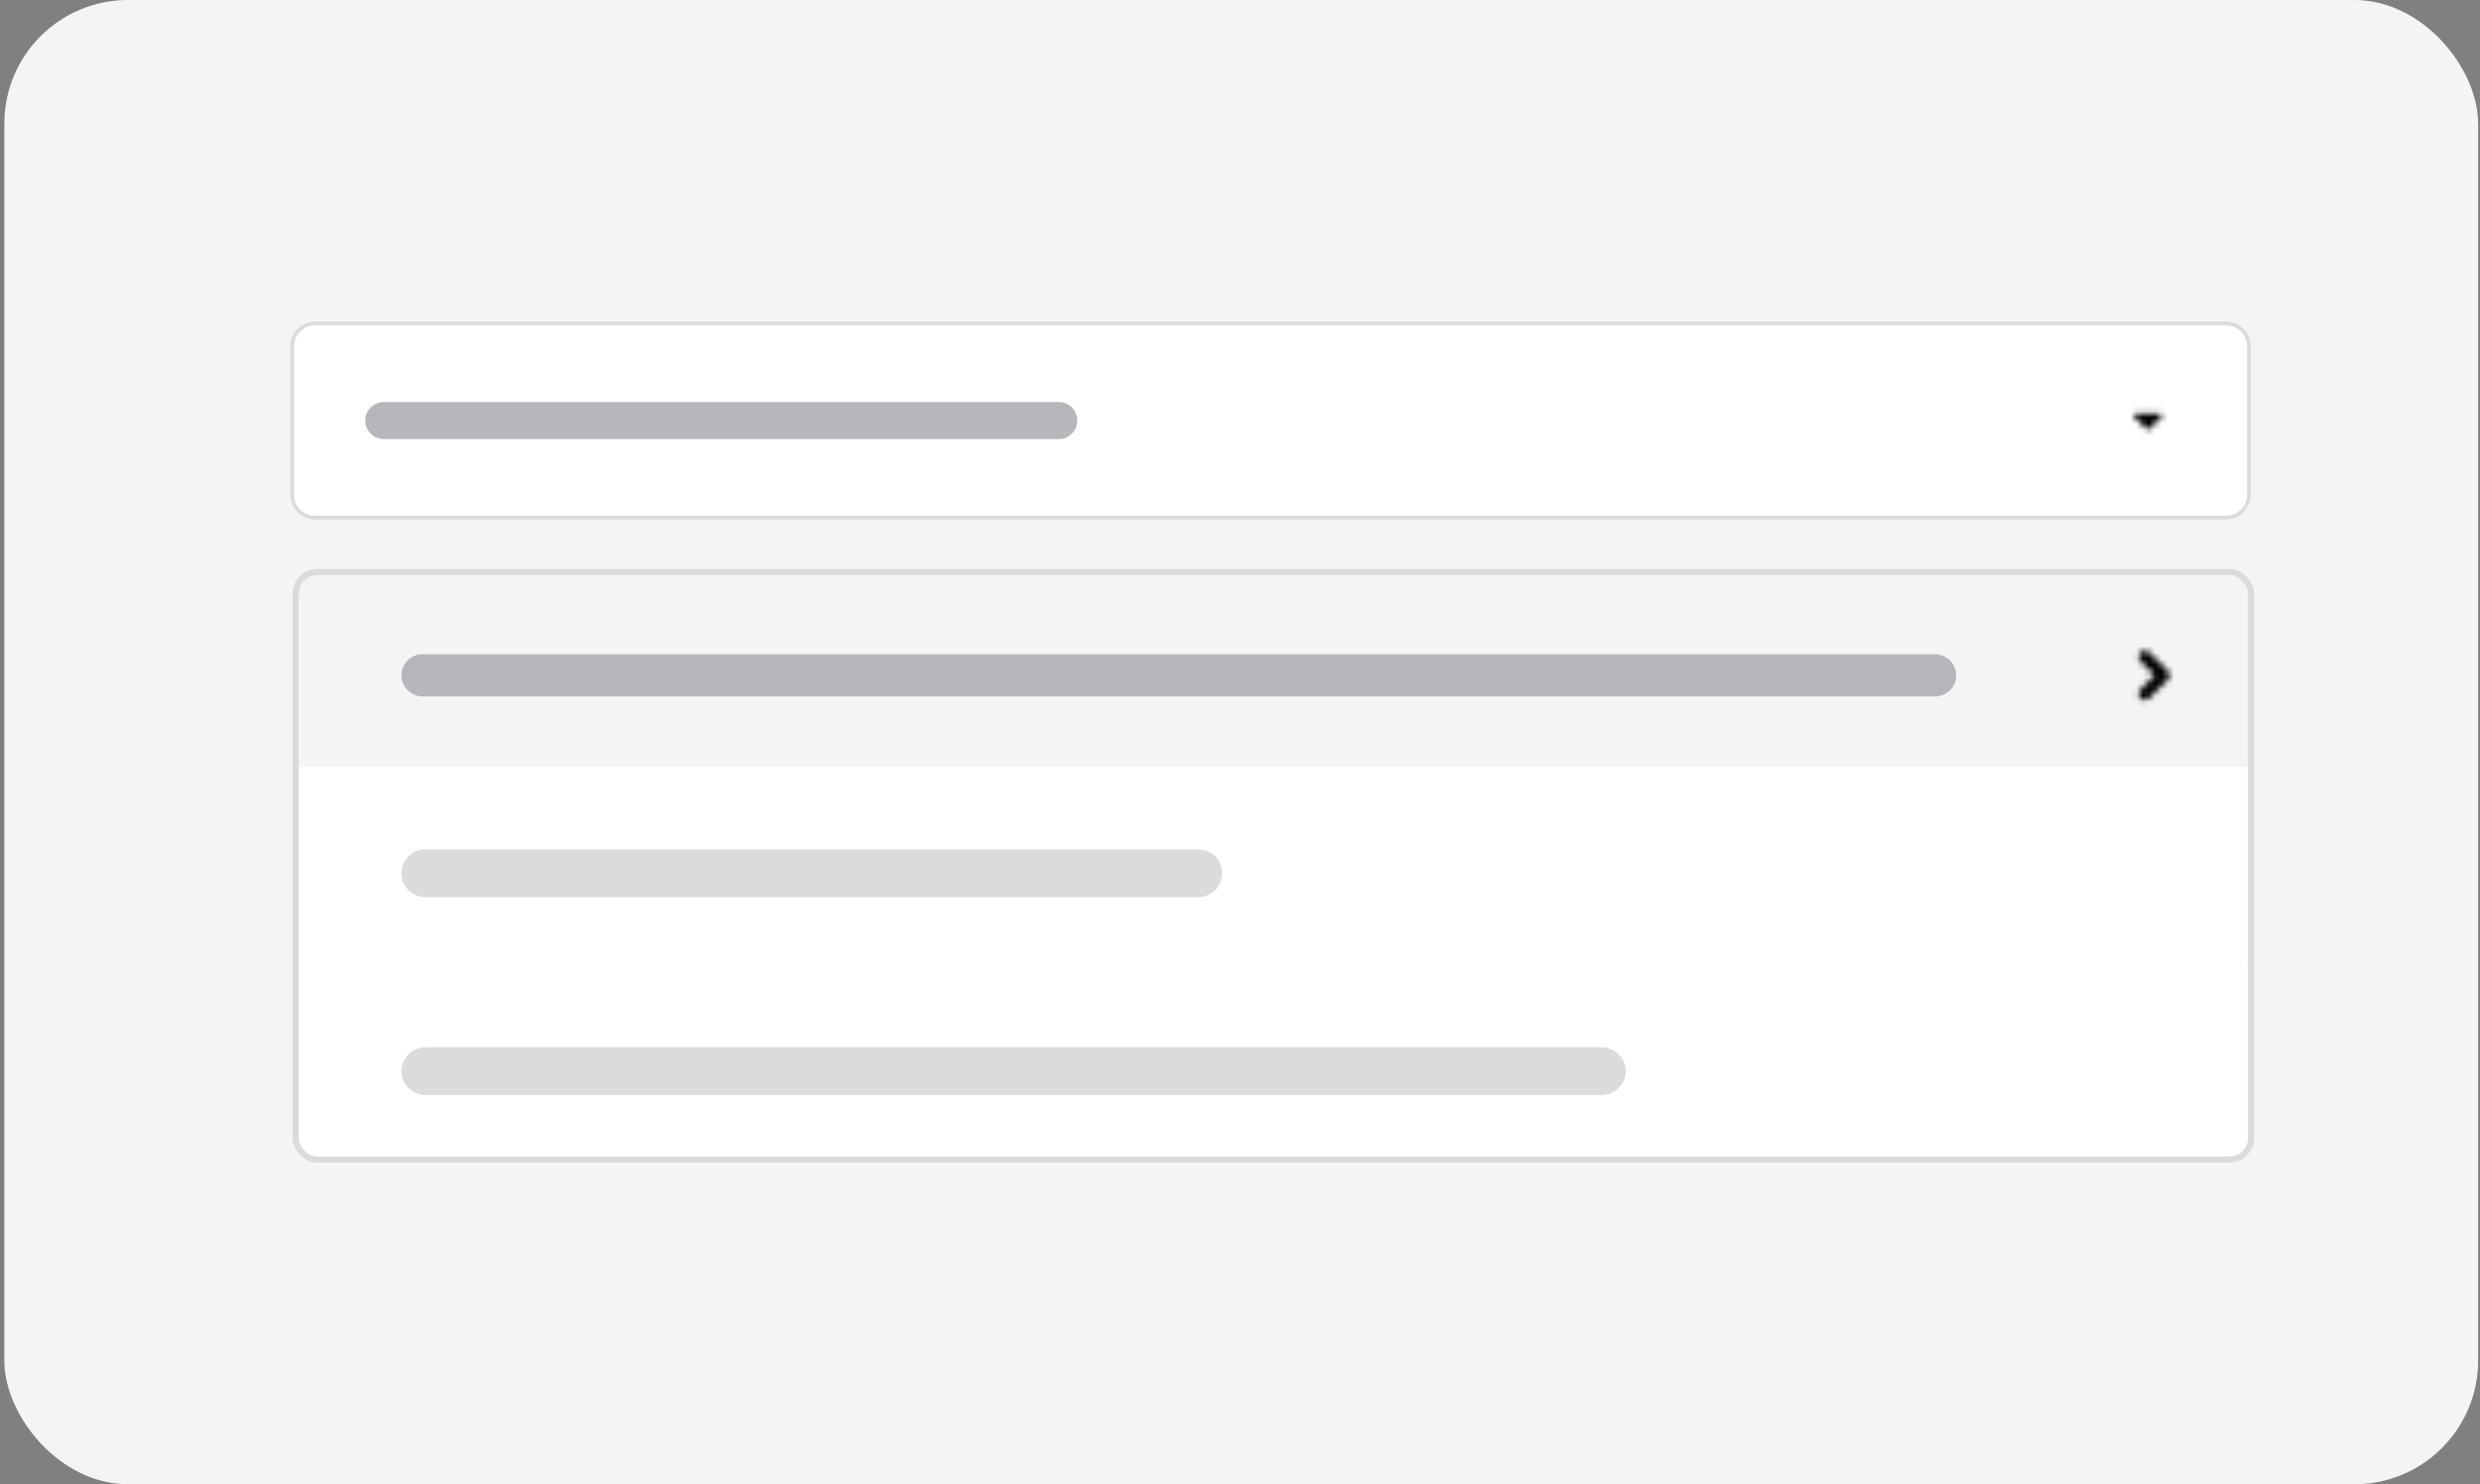 <svg width="401" height="240" viewBox="0 0 401 240" fill="none" xmlns="http://www.w3.org/2000/svg">
<rect x="0" y="0" width="401" height="240" fill="#808080" stroke="none"/>
<rect x="0.699" width="400" height="240" rx="20" fill="#F5F4F5"/>
<g clip-path="url(#clip0_11021_68330)">
<path d="M47.303 92H364.491V124H47.303V92Z" fill="#F5F4F5"/>
<path d="M64.914 109.199C64.914 107.314 66.442 105.785 68.328 105.785H312.889C314.775 105.785 316.303 107.314 316.303 109.199C316.303 111.084 314.775 112.613 312.889 112.613H68.328C66.442 112.613 64.914 111.084 64.914 109.199Z" fill="#B7B6BB"/>
<mask id="mask0_11021_68330" style="mask-type:alpha" maskUnits="userSpaceOnUse" x="345" y="105" width="6" height="9">
<path d="M346.803 112.199L349.803 109.199L346.803 106.199" stroke="black" stroke-width="2" stroke-linecap="round" stroke-linejoin="round"/>
</mask>
<g mask="url(#mask0_11021_68330)">
<rect x="342.303" y="103.199" width="12" height="12" fill="black"/>
</g>
<path d="M47.303 124H364.491V156H47.303V124Z" fill="white"/>
<path d="M64.914 141.2C64.914 139.07 66.64 137.344 68.77 137.344H193.753C195.883 137.344 197.609 139.07 197.609 141.2C197.609 143.329 195.883 145.056 193.753 145.056H68.77C66.64 145.056 64.914 143.329 64.914 141.2Z" fill="#DBDADD"/>
<path d="M47.303 156H364.491V188H47.303V156Z" fill="white"/>
<path d="M64.914 173.2C64.914 171.07 66.64 169.344 68.77 169.344H259.018C261.148 169.344 262.874 171.07 262.874 173.2C262.874 175.329 261.148 177.056 259.018 177.056H68.77C66.64 177.056 64.914 175.329 64.914 173.2Z" fill="#DBDADD"/>
</g>
<rect x="47.803" y="92.5" width="316.188" height="95" rx="3.5" stroke="#DBDADD"/>
<path d="M47.244 56C47.244 53.956 48.901 52.3 50.944 52.3H359.944C361.988 52.3 363.644 53.956 363.644 56V80C363.644 82.043 361.988 83.7 359.944 83.7H50.944C48.901 83.7 47.244 82.043 47.244 80V56Z" fill="white" stroke="#DBDADD" stroke-width="0.6"/>
<path d="M59.069 68C59.069 66.343 60.413 65 62.069 65H171.195C172.851 65 174.195 66.343 174.195 68C174.195 69.657 172.851 71 171.195 71H62.069C60.413 71 59.069 69.657 59.069 68Z" fill="#B7B6BB"/>
<mask id="mask1_11021_68330" style="mask-type:alpha" maskUnits="userSpaceOnUse" x="344" y="66" width="6" height="4">
<path d="M345.284 66.834L349.321 66.834C349.601 66.834 349.741 67.172 349.543 67.37L347.524 69.389C347.402 69.511 347.203 69.511 347.081 69.389L345.062 67.37C344.864 67.172 345.004 66.834 345.284 66.834Z" fill="#8C94A4"/>
</mask>
<g mask="url(#mask1_11021_68330)">
<rect x="340.303" y="61" width="14" height="14" fill="black"/>
</g>
<defs>
<clipPath id="clip0_11021_68330">
<rect x="47.303" y="92" width="317.188" height="96" rx="4" fill="white"/>
</clipPath>
</defs>
</svg>
